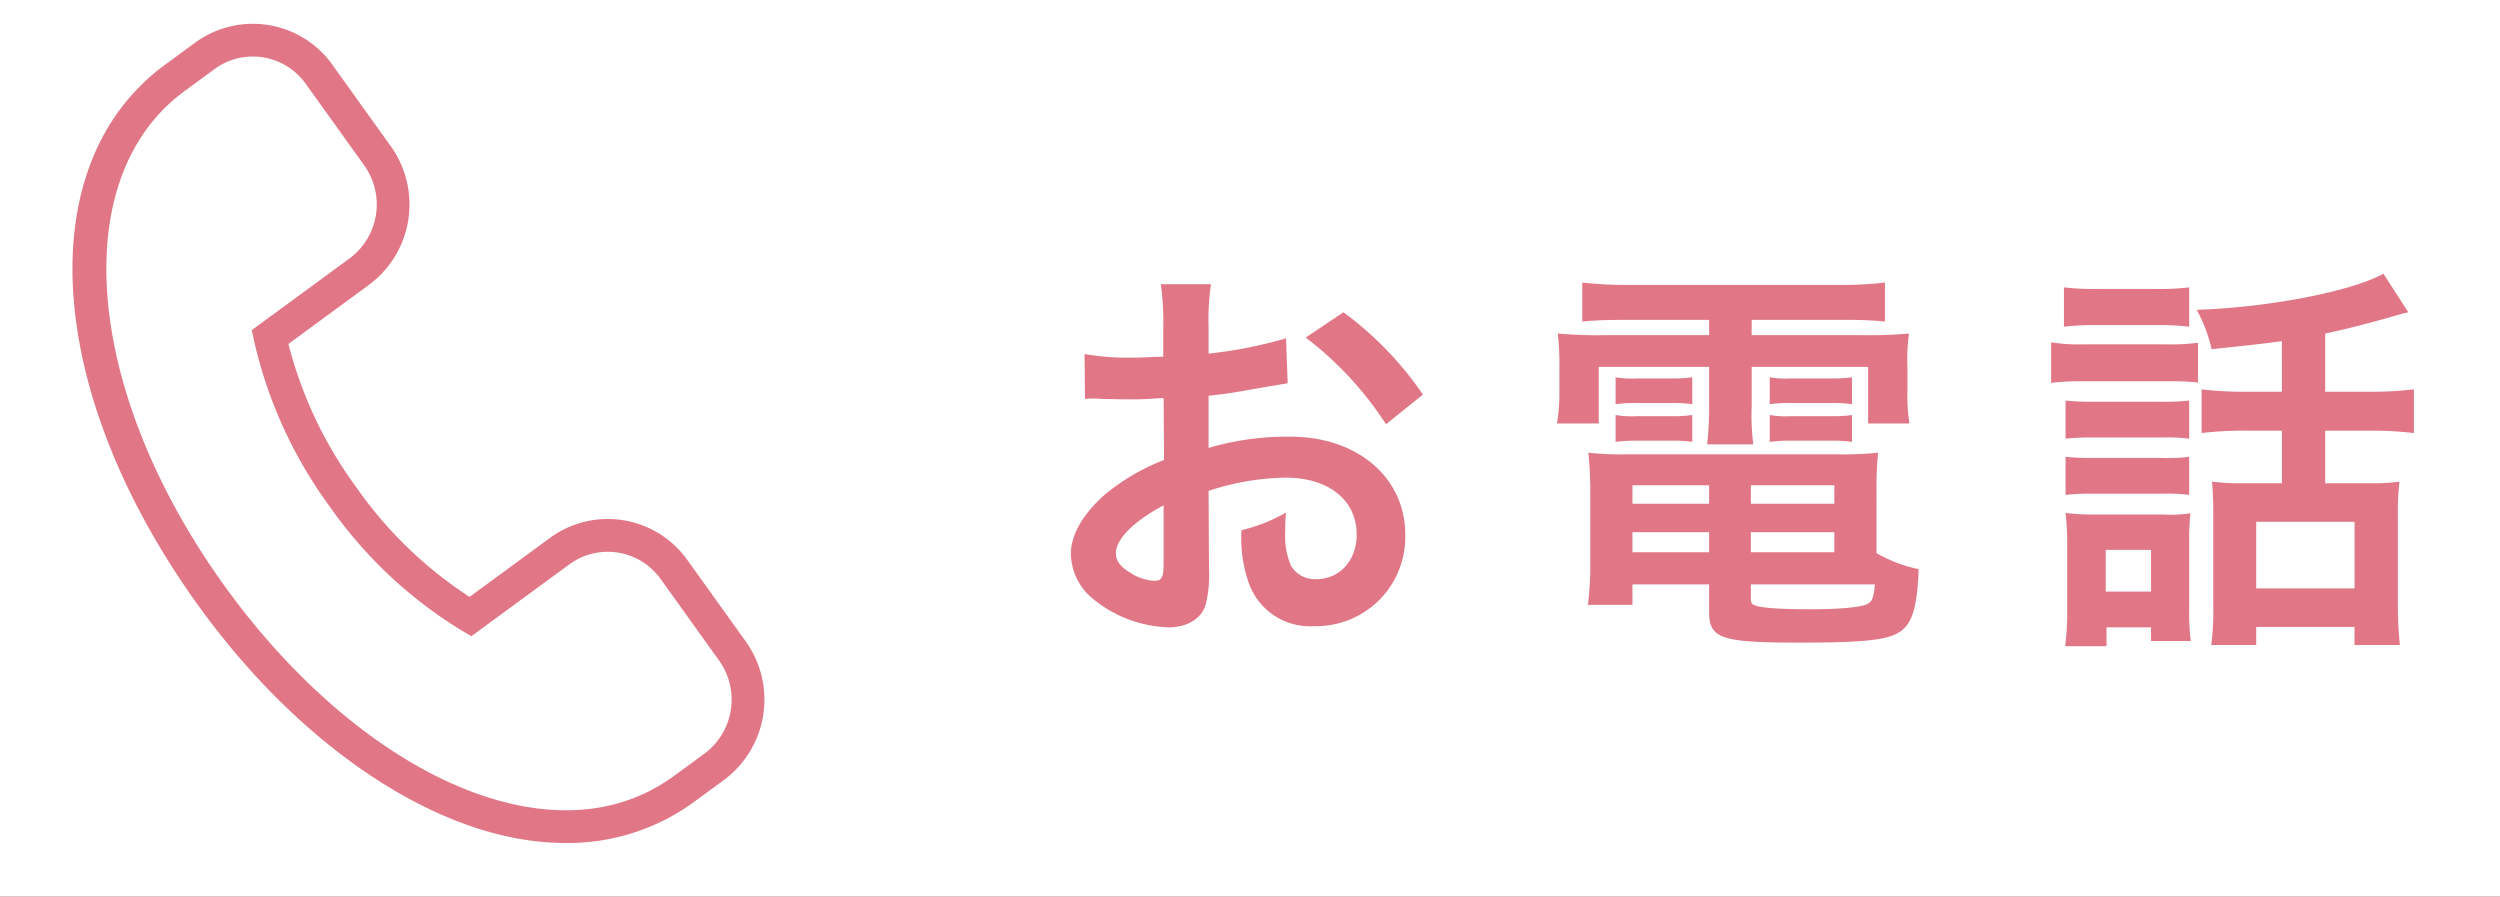 <?xml version="1.0" encoding="UTF-8"?> <svg xmlns="http://www.w3.org/2000/svg" xmlns:xlink="http://www.w3.org/1999/xlink" id="レイヤー_1" data-name="レイヤー 1" viewBox="0 0 272.469 97.713"><rect x="0" y="0" width="272.469" height="97.713" fill="#333333" stroke="none"/><defs><style>.cls-1{fill:none;}.cls-2{clip-path:url(#clip-path);}.cls-3,.cls-5{fill:#fff;}.cls-3{opacity:0.53;}.cls-4{fill:#e07686;}</style><clipPath id="clip-path"><rect class="cls-1" x="-533.881" y="520.95" width="1922.391" height="635.292"></rect></clipPath></defs><g class="cls-2"><path class="cls-3" d="M317.994-131a79.936,79.936,0,0,1-.543,112.282,78.114,78.114,0,0,1-111.213-.548,79.935,79.935,0,0,1,.542-112.282A78.114,78.114,0,0,1,317.994-131Z"></path><ellipse class="cls-3" cx="-47.191" cy="-57.67" rx="125.986" ry="127.195"></ellipse></g><rect class="cls-4" x="-110.889" y="-122.01" width="1085.414" height="490.967" rx="34.168"></rect><rect class="cls-5" x="-77.271" y="-12.221" width="457.775" height="310.017" rx="38.017"></rect><path class="cls-4" d="M131.765,62.116a13.042,13.042,0,0,1-.35,3.719c-.394,1.531-1.969,2.537-4.025,2.537a13.625,13.625,0,0,1-8.268-3.105,6.426,6.426,0,0,1-2.406-4.944c0-2.056,1.356-4.375,3.762-6.474a23.415,23.415,0,0,1,6.387-3.719l-.044-6.736c-.35,0-.35,0-1.794.088-.656.043-1.268.043-2.362.043-.656,0-1.881-.043-2.406-.043-.569-.045-.962-.045-1.094-.045a7.967,7.967,0,0,0-.918.045l-.044-4.9a26.853,26.853,0,0,0,5.294.395c.437,0,.918,0,1.53-.045,1.051-.043,1.269-.043,1.75-.043V36a29.929,29.929,0,0,0-.262-5.029h5.468a26.92,26.92,0,0,0-.262,4.768v2.8a48.7,48.7,0,0,0,8.443-1.664l.175,4.9c-.788.13-1.619.261-4.637.787-1.444.263-2.319.394-3.981.568v5.688a30.334,30.334,0,0,1,8.924-1.225c7.306,0,12.512,4.463,12.512,10.674a9.718,9.718,0,0,1-9.931,9.974,7.061,7.061,0,0,1-7.174-4.855,14.614,14.614,0,0,1-.744-5.6,18.446,18.446,0,0,0,4.856-1.925,15.27,15.27,0,0,0-.087,1.925,8.425,8.425,0,0,0,.612,3.85,3.026,3.026,0,0,0,2.756,1.486c2.581,0,4.418-2.054,4.418-4.855,0-3.762-3.062-6.211-7.743-6.211a27.982,27.982,0,0,0-8.4,1.443Zm-4.944-7.043c-3.281,1.75-5.206,3.676-5.206,5.25,0,.745.438,1.4,1.444,2.012a5.254,5.254,0,0,0,2.8.963c.744,0,.962-.394.962-1.838Zm24.236-8.835a37.323,37.323,0,0,0-8.749-9.45l4.112-2.756A37.1,37.1,0,0,1,155.082,43Z"></path><path class="cls-4" d="M177.042,34.863c-1.925,0-3.15.042-4.593.175V30.794a43.032,43.032,0,0,0,4.943.262h23.1a40.439,40.439,0,0,0,4.944-.262v4.244a43.934,43.934,0,0,0-4.506-.175H190.91v1.662h11.724a50.554,50.554,0,0,0,5.425-.174,20.97,20.97,0,0,0-.175,3.586v2.756a20.159,20.159,0,0,0,.219,3.457H203.6V39.982H190.91v4.33a25.738,25.738,0,0,0,.175,4.113h-5.031a35.393,35.393,0,0,0,.218-4.113v-4.33h-12.03V46.15h-4.55a20.121,20.121,0,0,0,.263-3.457V39.937a28.042,28.042,0,0,0-.175-3.586,49.05,49.05,0,0,0,5.381.174h11.111V34.863ZM204.515,60.28a15.376,15.376,0,0,0,4.593,1.75c-.13,3.8-.612,5.643-1.749,6.606-1.269,1.094-3.762,1.4-11.243,1.4-8.575,0-9.844-.437-9.844-3.367V63.693h-8.355v2.23h-4.856a33.365,33.365,0,0,0,.263-4.33V53.542a39.418,39.418,0,0,0-.219-4.2,35.4,35.4,0,0,0,4.156.176h23.1a37.777,37.777,0,0,0,4.331-.176,36.157,36.157,0,0,0-.175,4.244ZM176.08,41.118a10.464,10.464,0,0,0,2.274.131h3.85a14.8,14.8,0,0,0,2.232-.131V44.05a15.2,15.2,0,0,0-2.232-.131h-3.85a15.84,15.84,0,0,0-2.274.131Zm0,4.114a10.464,10.464,0,0,0,2.274.131h3.85a14.659,14.659,0,0,0,2.232-.131v2.929a14.019,14.019,0,0,0-2.232-.131h-3.85a15.83,15.83,0,0,0-2.274.131Zm1.837,7.654V54.9h8.355V52.886Zm0,5.119v2.188h8.355V58.005ZM190.822,54.9h9.1V52.886h-9.1Zm0,5.293h9.1V58.005h-9.1Zm0,5.074c0,.349.088.568.306.656.569.307,2.625.481,6.169.481,3.193,0,5.512-.219,6.212-.569.525-.262.7-.656.831-2.142H190.822Zm2.056-24.149a10.264,10.264,0,0,0,2.275.131h4.463a14.782,14.782,0,0,0,2.231-.131V44.05a15.608,15.608,0,0,0-2.231-.131h-4.463a15.439,15.439,0,0,0-2.275.131Zm0,4.114a10.264,10.264,0,0,0,2.275.131h4.463a14.645,14.645,0,0,0,2.231-.131v2.929a14.4,14.4,0,0,0-2.231-.131h-4.463a15.855,15.855,0,0,0-2.275.131Z"></path><path class="cls-4" d="M223.545,37.312a19.713,19.713,0,0,0,3.543.218h8.925a23.766,23.766,0,0,0,3.543-.173v4.33a27.974,27.974,0,0,0-3.325-.131h-9.143a26.124,26.124,0,0,0-3.543.176Zm1.4-5.992a27.3,27.3,0,0,0,3.631.173h6.387a27.3,27.3,0,0,0,3.631-.173v4.287a27.9,27.9,0,0,0-3.631-.176h-6.387a28.335,28.335,0,0,0-3.631.176Zm4.637,39.109h-4.506a29.148,29.148,0,0,0,.219-4.111V59.361a28.553,28.553,0,0,0-.175-3.456,25.5,25.5,0,0,0,3.325.174h7.349a15.56,15.56,0,0,0,2.931-.131,27.808,27.808,0,0,0-.131,3.151v7.349a24.8,24.8,0,0,0,.175,3.413h-4.331V68.372h-4.856ZM225.12,43.655a25.008,25.008,0,0,0,2.887.131h7.787a22.376,22.376,0,0,0,2.8-.131v4.157a18.244,18.244,0,0,0-2.8-.131h-7.787a25.008,25.008,0,0,0-2.887.131Zm0,6.125a25.008,25.008,0,0,0,2.887.131h7.787a16.289,16.289,0,0,0,2.8-.131v4.157a18.275,18.275,0,0,0-2.887-.131h-7.744a24.169,24.169,0,0,0-2.843.131Zm4.375,14.7h4.943V59.929H229.5Zm19.2-27.3c-2.625.349-3.063.394-7.656.875a16.645,16.645,0,0,0-1.619-4.287c7.874-.262,16.886-2.012,20.343-3.938l2.712,4.2c-.569.131-.569.131-2.1.569-2.581.742-4.856,1.312-6.956,1.75v6.342h4.725a36.636,36.636,0,0,0,4.943-.262V47.2a38.79,38.79,0,0,0-4.9-.261h-4.768v5.73h4.812a22.013,22.013,0,0,0,3.281-.174,29.579,29.579,0,0,0-.175,3.805V65.7a43.686,43.686,0,0,0,.219,4.594h-4.943V68.329H245.9V70.3H241a29.621,29.621,0,0,0,.219-4.463V55.993c0-1.531-.044-2.32-.132-3.5a23.456,23.456,0,0,0,3.194.174H248.7v-5.73h-3.806a38.107,38.107,0,0,0-4.944.261V42.431a37.821,37.821,0,0,0,4.987.262H248.7ZM245.9,64.13h10.718V56.868H245.9Z"></path><path class="cls-4" d="M61.621,91.874a28.613,28.613,0,0,1-4.514-.366C44.943,89.57,31.62,79.957,21.467,65.793,4.784,42.516,3.32,17.815,17.986,7.058l3.271-2.4A10.646,10.646,0,0,1,36.233,7.069L42.6,15.948a10.9,10.9,0,0,1-2.383,15.093l-8.786,6.445a45.529,45.529,0,0,0,7.4,15.623h0A45,45,0,0,0,51.173,65.056l8.766-6.428a10.647,10.647,0,0,1,14.977,2.409l6.364,8.878A10.9,10.9,0,0,1,78.9,85.009l-3.27,2.4A23.317,23.317,0,0,1,61.621,91.874ZM27.539,6.164a7.029,7.029,0,0,0-4.17,1.375L20.1,9.938C7.292,19.33,9.129,42.448,24.37,63.713c9.609,13.4,22.057,22.477,33.3,24.268,6.068.968,11.4-.194,15.845-3.453l3.269-2.4A7.318,7.318,0,0,0,78.377,72l-6.364-8.879a7.078,7.078,0,0,0-9.962-1.61L51.373,69.338l-1.013-.594A48.229,48.229,0,0,1,35.925,55.19h0A48.78,48.78,0,0,1,27.68,37.106l-.237-1.127L38.1,28.162A7.319,7.319,0,0,0,39.7,18.028L33.331,9.149a7.089,7.089,0,0,0-4.669-2.9A7.222,7.222,0,0,0,27.539,6.164Z"></path></svg> 